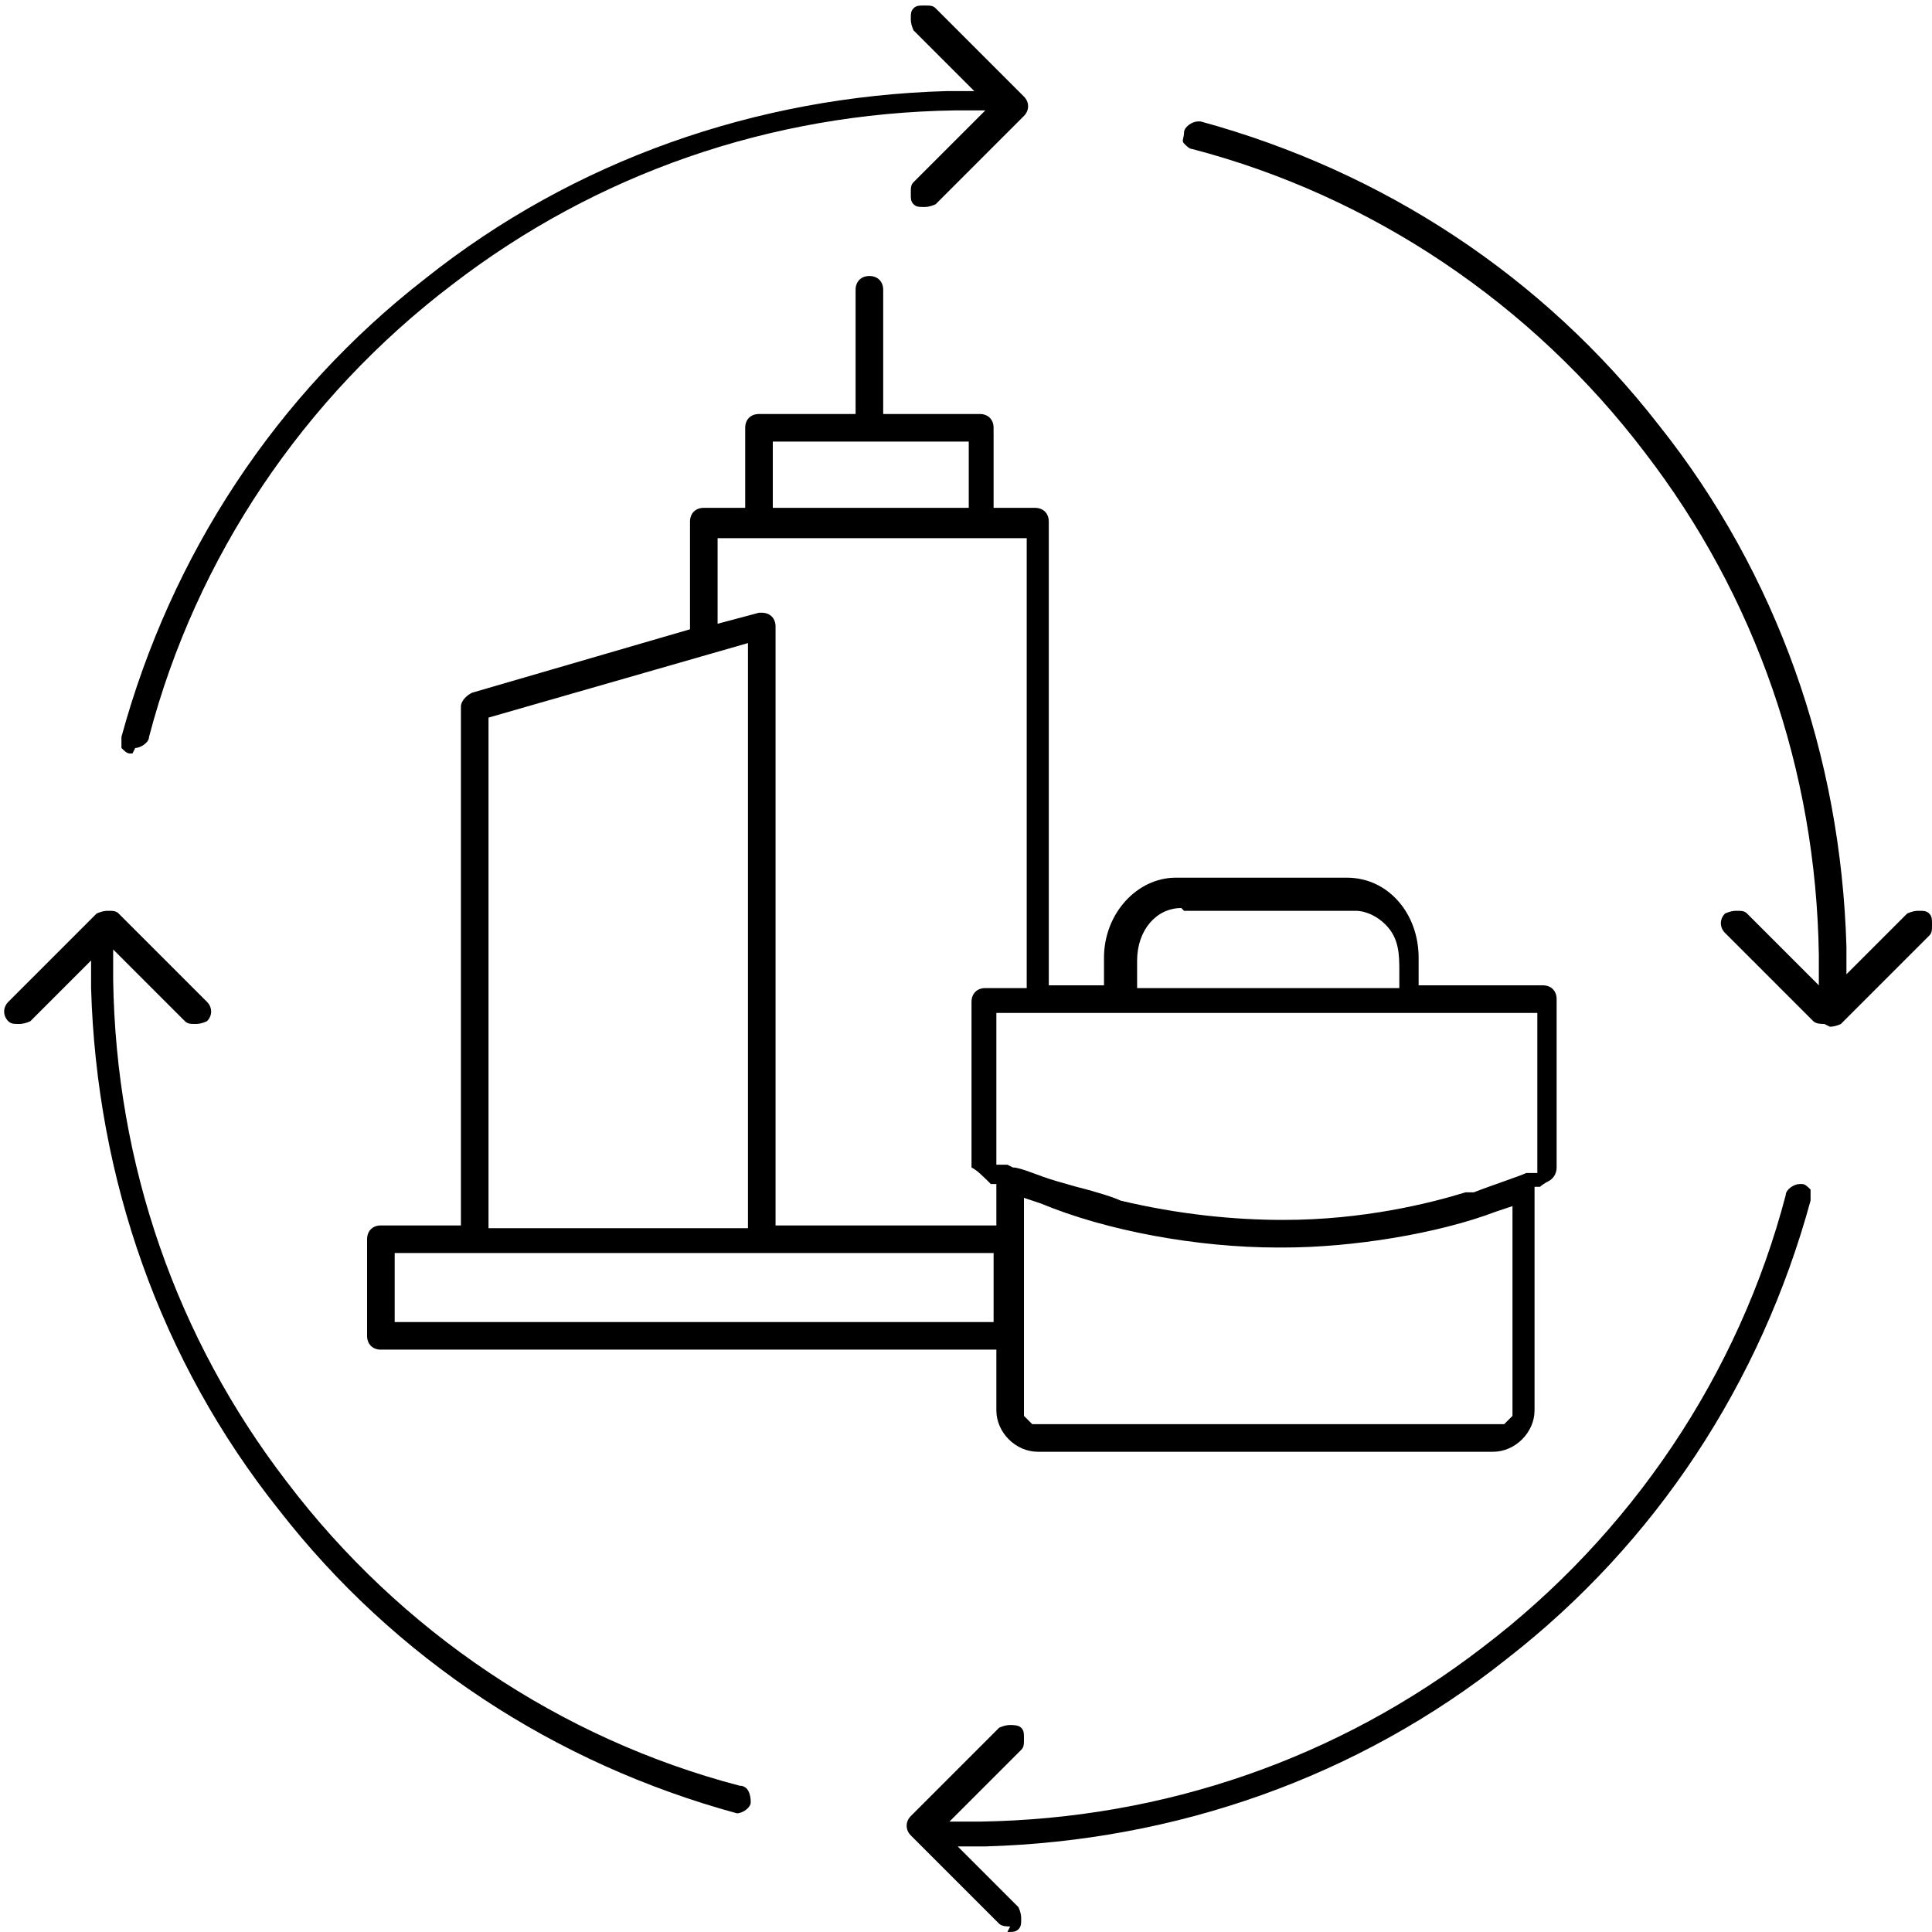<?xml version="1.0" encoding="UTF-8"?>
<svg id="Layer_1" data-name="Layer 1" xmlns="http://www.w3.org/2000/svg" viewBox="0 0 70 70">
  <defs>
    <style>
      .cls-1 {
        fill-rule: evenodd;
      }
    </style>
  </defs>
  <path class="cls-1" d="M36.6,69.8c-.1,0-.3,0-.4-.1l-3.2-3.2c-.2-.2-.2-.5,0-.7l3.2-3.2c0,0,.2-.1.4-.1h0c.1,0,.3,0,.4.1s.1.2.1.4,0,.3-.1.4l-2.6,2.6h1.1c6.7-.1,13-2.3,18.2-6.3,5.4-4.1,9.3-9.9,11-16.4,0-.2.3-.4.5-.4s0,0,.1,0c.1,0,.2.1.3.2,0,.1,0,.2,0,.4-1.8,6.6-5.6,12.4-11,16.6-5.4,4.3-12,6.6-18.9,6.8h-1s2.2,2.2,2.2,2.2c0,0,.1.2.1.4s0,.3-.1.4-.2.1-.4.1ZM26.8,65.7s0,0-.1,0c-6.6-1.8-12.4-5.6-16.6-11-4.3-5.4-6.6-12-6.8-18.9v-1s-2.2,2.2-2.2,2.2c0,0-.2.1-.4.1s-.3,0-.4-.1c-.2-.2-.2-.5,0-.7l3.2-3.2c0,0,.2-.1.4-.1s.3,0,.4.1l3.2,3.2c.2.2.2.5,0,.7,0,0-.2.1-.4.1s-.3,0-.4-.1l-2.6-2.6v1.1c.1,6.7,2.3,13,6.3,18.2,4.1,5.4,9.9,9.3,16.4,11,.3,0,.4.3.4.6,0,.2-.3.4-.5.4ZM37.6,52.6c-.8,0-1.5-.7-1.5-1.5v-2.2H13.8c-.3,0-.5-.2-.5-.5v-3.5c0-.3.2-.5.5-.5h2.9v-18.8c0-.2.2-.4.4-.5h0s7.9-2.3,7.9-2.3v-3.9c0-.3.2-.5.5-.5h1.5v-2.9c0-.3.2-.5.5-.5h3.5v-4.5c0-.3.2-.5.5-.5s.5.2.5.5v4.5h3.5c.3,0,.5.2.5.5v2.9h1.5c.3,0,.5.2.5.5v16.8h2v-1c0-1.6,1.2-2.9,2.6-2.9h6.2c1.5,0,2.6,1.3,2.6,2.9v1h4.5c.3,0,.5.2.5.5v6.1c0,.2-.1.4-.3.5h0s0,0,0,0c0,0-.2.1-.3.2h-.2v8.1c0,.8-.7,1.5-1.5,1.5h-16.7ZM37.1,51.3l.3.3h17.1l.3-.3v-7.6l-.6.2c-2.1.8-5.2,1.3-7.7,1.3s-.2,0-.2,0c-2.9,0-6.2-.6-8.6-1.6l-.6-.2v7.9ZM14.3,47.9h21.7v-2.5H14.3v2.5ZM28.1,44.4h8v-1.5h-.2c-.3-.3-.5-.5-.7-.6h0s0,0,0,0v-6c0-.3.2-.5.5-.5h1.5v-16.3h-11.2v3.1l1.5-.4s0,0,.1,0c.3,0,.5.2.5.5v.4h0v21.4ZM17.7,26v18.5h9.4v-21.2l-9.4,2.7ZM36.7,42.3c.3,0,.9.3,1.6.5l.7.2c.8.2,1.4.4,1.6.5,2.1.5,4.1.7,5.9.7,2.9,0,5.3-.6,6.6-1h.3c.5-.2,1.7-.6,1.9-.7h.4v-5.8h-19.6v5.5h.4s0,0,0,0h0s0,0,0,0c0,0,0,0,0,0ZM42.8,32.9c-.9,0-1.6.8-1.6,1.9v1h9.5v-.4c0,0,0-.1,0-.2,0-.6,0-1.2-.5-1.7-.3-.3-.7-.5-1.1-.5h-6.2ZM28,18.4h7.1v-2.4h-7.1v2.4ZM66.1,37.1c-.1,0-.3,0-.4-.1l-3.2-3.2c-.2-.2-.2-.5,0-.7,0,0,.2-.1.4-.1s.3,0,.4.1l2.6,2.6v-1.1c-.1-6.7-2.3-13-6.3-18.2-4.1-5.4-9.9-9.3-16.4-11-.1,0-.2-.1-.3-.2s0-.2,0-.4c0-.2.3-.4.5-.4s0,0,.1,0c6.6,1.8,12.4,5.6,16.6,11,4.3,5.4,6.6,12,6.8,18.9v1s2.2-2.2,2.2-2.2c0,0,.2-.1.4-.1s.3,0,.4.1.1.2.1.4,0,.3-.1.4l-3.2,3.2c0,0-.2.1-.4.1ZM4.8,27.3s0,0-.1,0c-.1,0-.2-.1-.3-.2,0-.1,0-.2,0-.4,1.8-6.6,5.6-12.4,11-16.6,5.4-4.3,12-6.6,18.9-6.8h1s-2.2-2.2-2.2-2.2c0,0-.1-.2-.1-.4s0-.3.1-.4.2-.1.4-.1.3,0,.4.1l3.2,3.2c.2.2.2.5,0,.7l-3.2,3.2c0,0-.2.1-.4.1s-.3,0-.4-.1-.1-.2-.1-.4,0-.3.1-.4l2.6-2.6h-1.1c-6.7.1-13,2.3-18.2,6.3-5.4,4.1-9.3,9.9-11,16.4,0,.2-.3.4-.5.4Z"/>
</svg>